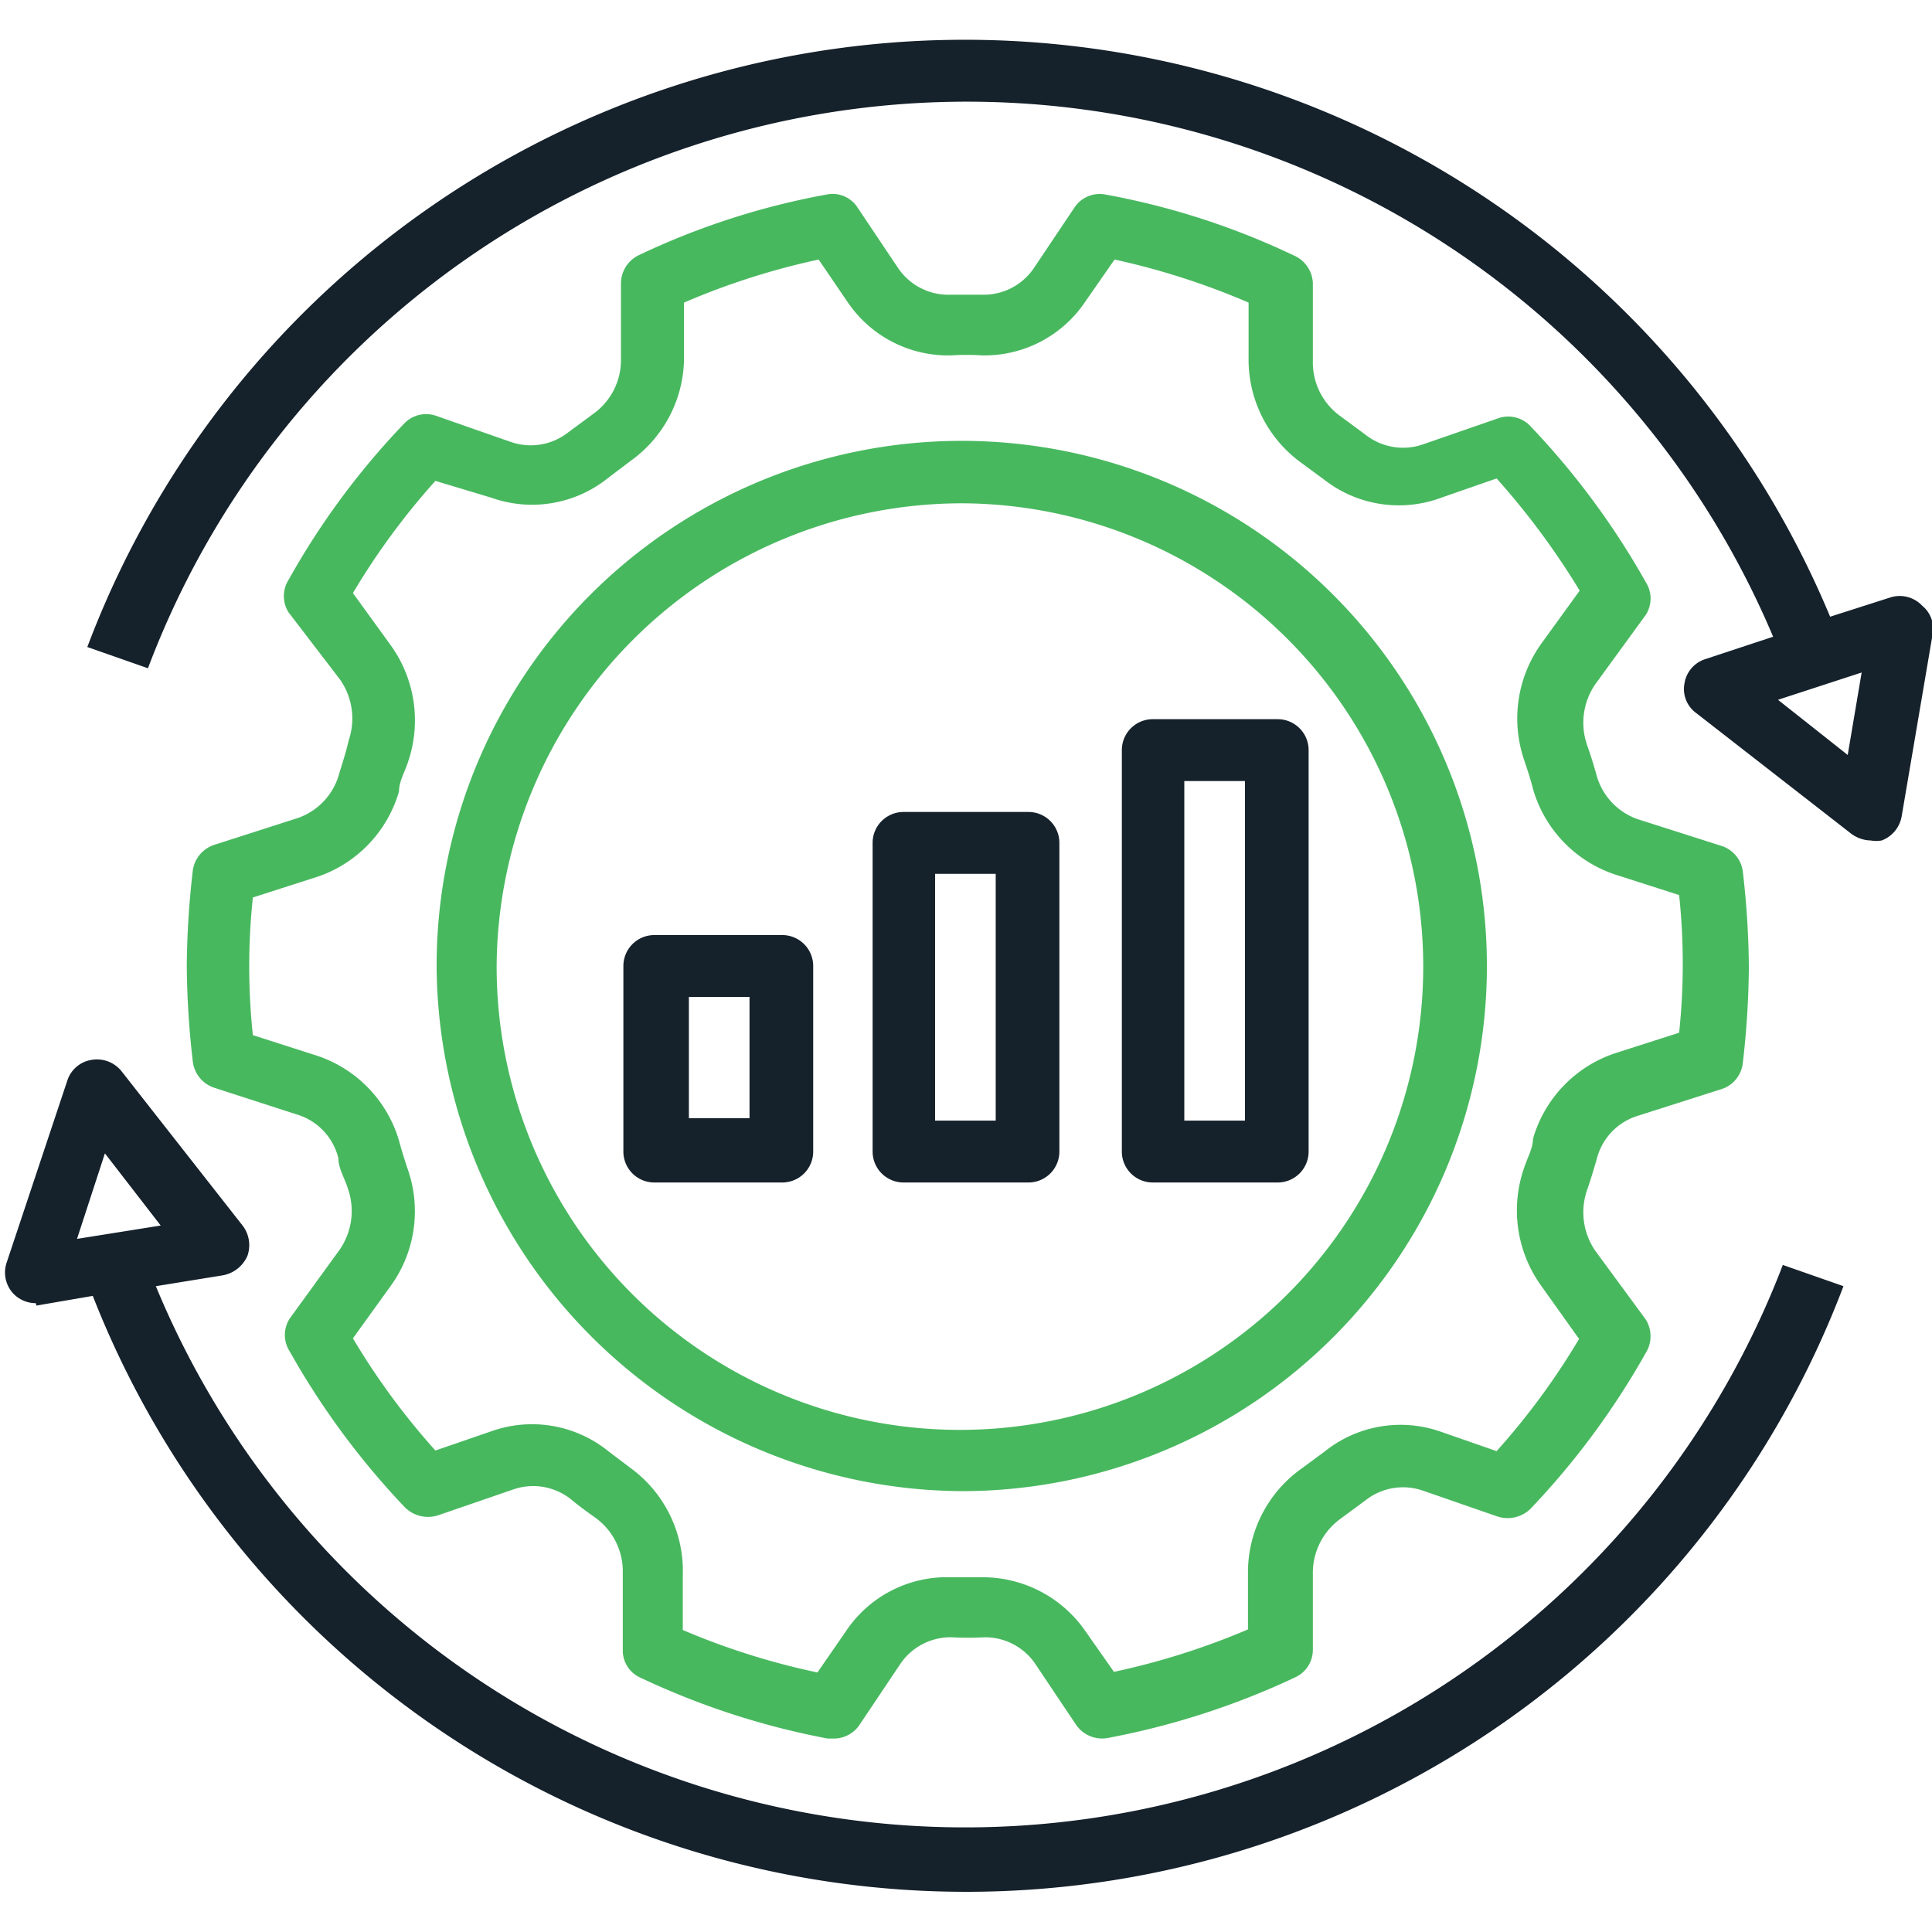 <svg xmlns="http://www.w3.org/2000/svg" width="128px" height="128px" id="Layer_1" data-name="Layer 1" viewBox="0 0 31.86 30.54"><defs><style>.cls-1{fill:#48b85f}.cls-2{fill:#15212b}</style></defs><path class="cls-1" d="M16 25.38a8.66 8.66 0 1 0-8.7-8.66 8.71 8.71 0 0 0 8.7 8.66Zm0-16.29a7.64 7.64 0 1 1-7.71 7.63A7.68 7.68 0 0 1 16 9.09Z" transform="translate(-.1 -1.45)"></path><path class="cls-2" d="M19.12 20.29h2.05a.51.51 0 0 0 .51-.51v-6.62a.51.51 0 0 0-.51-.51h-2.05a.51.51 0 0 0-.52.51v6.62a.51.51 0 0 0 .52.51Zm.51-6.62h1v5.6h-1ZM15 20.29h2.06a.51.51 0 0 0 .51-.51v-5.09a.51.51 0 0 0-.51-.51H15a.51.51 0 0 0-.51.51v5.09a.51.51 0 0 0 .51.51Zm.52-5.09h1v4.07h-1ZM13 20.29a.51.51 0 0 0 .51-.51v-3.06a.51.51 0 0 0-.51-.51h-2.11a.51.51 0 0 0-.51.51v3.06a.51.51 0 0 0 .51.51Zm-1.54-3.06h1v2h-1Z" transform="translate(-.1 -1.45)"></path><path class="cls-1" d="M5.69 13.56a1.07 1.07 0 0 1-.68.72l-1.37.44a.52.52 0 0 0-.36.42 14.42 14.42 0 0 0-.1 1.58 14.42 14.42 0 0 0 .1 1.58.52.52 0 0 0 .36.43l1.36.44a1 1 0 0 1 .68.72c0 .17.11.34.16.51a1.12 1.12 0 0 1-.14 1l-.82 1.13a.5.5 0 0 0 0 .55 12.85 12.85 0 0 0 1.9 2.57.54.54 0 0 0 .54.13l1.25-.43a1 1 0 0 1 .94.16c.13.11.27.21.41.31a1.09 1.09 0 0 1 .45.91V28a.49.49 0 0 0 .3.46 12.74 12.74 0 0 0 3.08 1h.1a.51.51 0 0 0 .42-.22l.67-1a1 1 0 0 1 .86-.45 4.68 4.68 0 0 0 .53 0 1 1 0 0 1 .85.45l.67 1a.52.52 0 0 0 .52.21 12.81 12.81 0 0 0 3.09-1 .5.5 0 0 0 .29-.46v-1.24a1.1 1.1 0 0 1 .45-.91l.42-.31a1 1 0 0 1 .94-.16l1.24.43a.54.54 0 0 0 .54-.13 12.85 12.85 0 0 0 1.9-2.57.52.52 0 0 0 0-.55l-.83-1.13a1.12 1.12 0 0 1-.14-1c.06-.17.11-.34.16-.51a1 1 0 0 1 .68-.72l1.38-.44a.51.51 0 0 0 .35-.43 14.42 14.42 0 0 0 .1-1.58 14.42 14.42 0 0 0-.1-1.58.51.51 0 0 0-.35-.42l-1.38-.44a1.07 1.07 0 0 1-.68-.72 7.6 7.6 0 0 0-.16-.51 1.12 1.12 0 0 1 .14-1l.83-1.14a.5.5 0 0 0 0-.54 12.85 12.85 0 0 0-1.9-2.57.5.5 0 0 0-.54-.13l-1.24.43a1 1 0 0 1-.94-.16l-.42-.31a1.09 1.09 0 0 1-.45-.91V5.46a.52.52 0 0 0-.32-.46 12.36 12.36 0 0 0-3.09-1 .5.5 0 0 0-.52.21l-.67 1a1 1 0 0 1-.86.44h-.52a1 1 0 0 1-.86-.44l-.67-1a.49.49 0 0 0-.52-.21 12.36 12.36 0 0 0-3.09 1 .52.52 0 0 0-.29.47V6.7a1.09 1.09 0 0 1-.45.91l-.42.31a1 1 0 0 1-.94.16L7.3 7.65a.5.5 0 0 0-.54.13 12.57 12.57 0 0 0-1.9 2.57.5.5 0 0 0 0 .54L5.71 12a1.12 1.12 0 0 1 .14 1c-.05.22-.11.39-.16.56Zm.86-2.12-.63-.87a11.74 11.74 0 0 1 1.36-1.85l.93.28a2 2 0 0 0 1.92-.33l.37-.28a2.1 2.1 0 0 0 .88-1.74v-.87a12 12 0 0 1 2.22-.71l.47.69a2 2 0 0 0 1.73.89 3.84 3.84 0 0 1 .48 0A2 2 0 0 0 18 5.76l.48-.69a12.12 12.12 0 0 1 2.21.71v.91a2.1 2.1 0 0 0 .88 1.74l.38.28a2 2 0 0 0 1.91.29l.92-.32a12.47 12.47 0 0 1 1.37 1.85l-.63.87a2.12 2.12 0 0 0-.28 1.94c.05.15.1.3.14.46a2.1 2.1 0 0 0 1.35 1.41l1.06.34a10.77 10.77 0 0 1 0 2.27l-1.06.34a2.1 2.1 0 0 0-1.35 1.41c0 .15-.09.31-.14.46a2.13 2.13 0 0 0 .28 1.97l.62.87a11.74 11.74 0 0 1-1.36 1.85l-.92-.32a2 2 0 0 0-1.92.33l-.38.28a2.1 2.1 0 0 0-.88 1.74v.91a12.09 12.09 0 0 1-2.21.7l-.47-.67a2.06 2.06 0 0 0-1.69-.89h-.53a2 2 0 0 0-1.73.89l-.47.68a11.94 11.94 0 0 1-2.22-.7v-.91A2.1 2.1 0 0 0 10.5 25l-.37-.28a2 2 0 0 0-1.92-.33l-.93.32a11.74 11.74 0 0 1-1.36-1.85l.62-.86a2.1 2.1 0 0 0 .28-1.94c-.05-.15-.1-.31-.14-.46a2.1 2.1 0 0 0-1.35-1.4l-1.06-.34a10.77 10.77 0 0 1 0-2.27l1.06-.34a2.1 2.1 0 0 0 1.35-1.41c0-.16.09-.31.14-.46a2.12 2.12 0 0 0-.27-1.94Z" transform="translate(-.1 -1.45)"></path><path class="cls-2" d="m31.28 10.64-1 .32a15.46 15.46 0 0 0-28.74.5l1 .35a14.43 14.43 0 0 1 26.8-.52l-1.12.37a.5.5 0 0 0-.34.39.49.49 0 0 0 .18.49l2.57 2a.56.56 0 0 0 .32.11.52.52 0 0 0 .18 0 .52.52 0 0 0 .33-.4l.51-3a.49.49 0 0 0-.17-.47.51.51 0 0 0-.52-.14Zm-.71 2.6-1.15-.91 1.38-.45ZM.7 22.32l.93-.16A15.47 15.47 0 0 0 30.5 22l-1-.35A14.44 14.44 0 0 1 2.67 22l1.11-.18a.55.55 0 0 0 .4-.32.53.53 0 0 0-.08-.5l-2-2.55a.52.52 0 0 0-.5-.18.5.5 0 0 0-.39.34l-1 3a.51.51 0 0 0 .09.49.51.51 0 0 0 .39.18Zm1.13-2.51L2.75 21l-1.38.22Z" transform="translate(-.1 -1.45)"></path></svg>